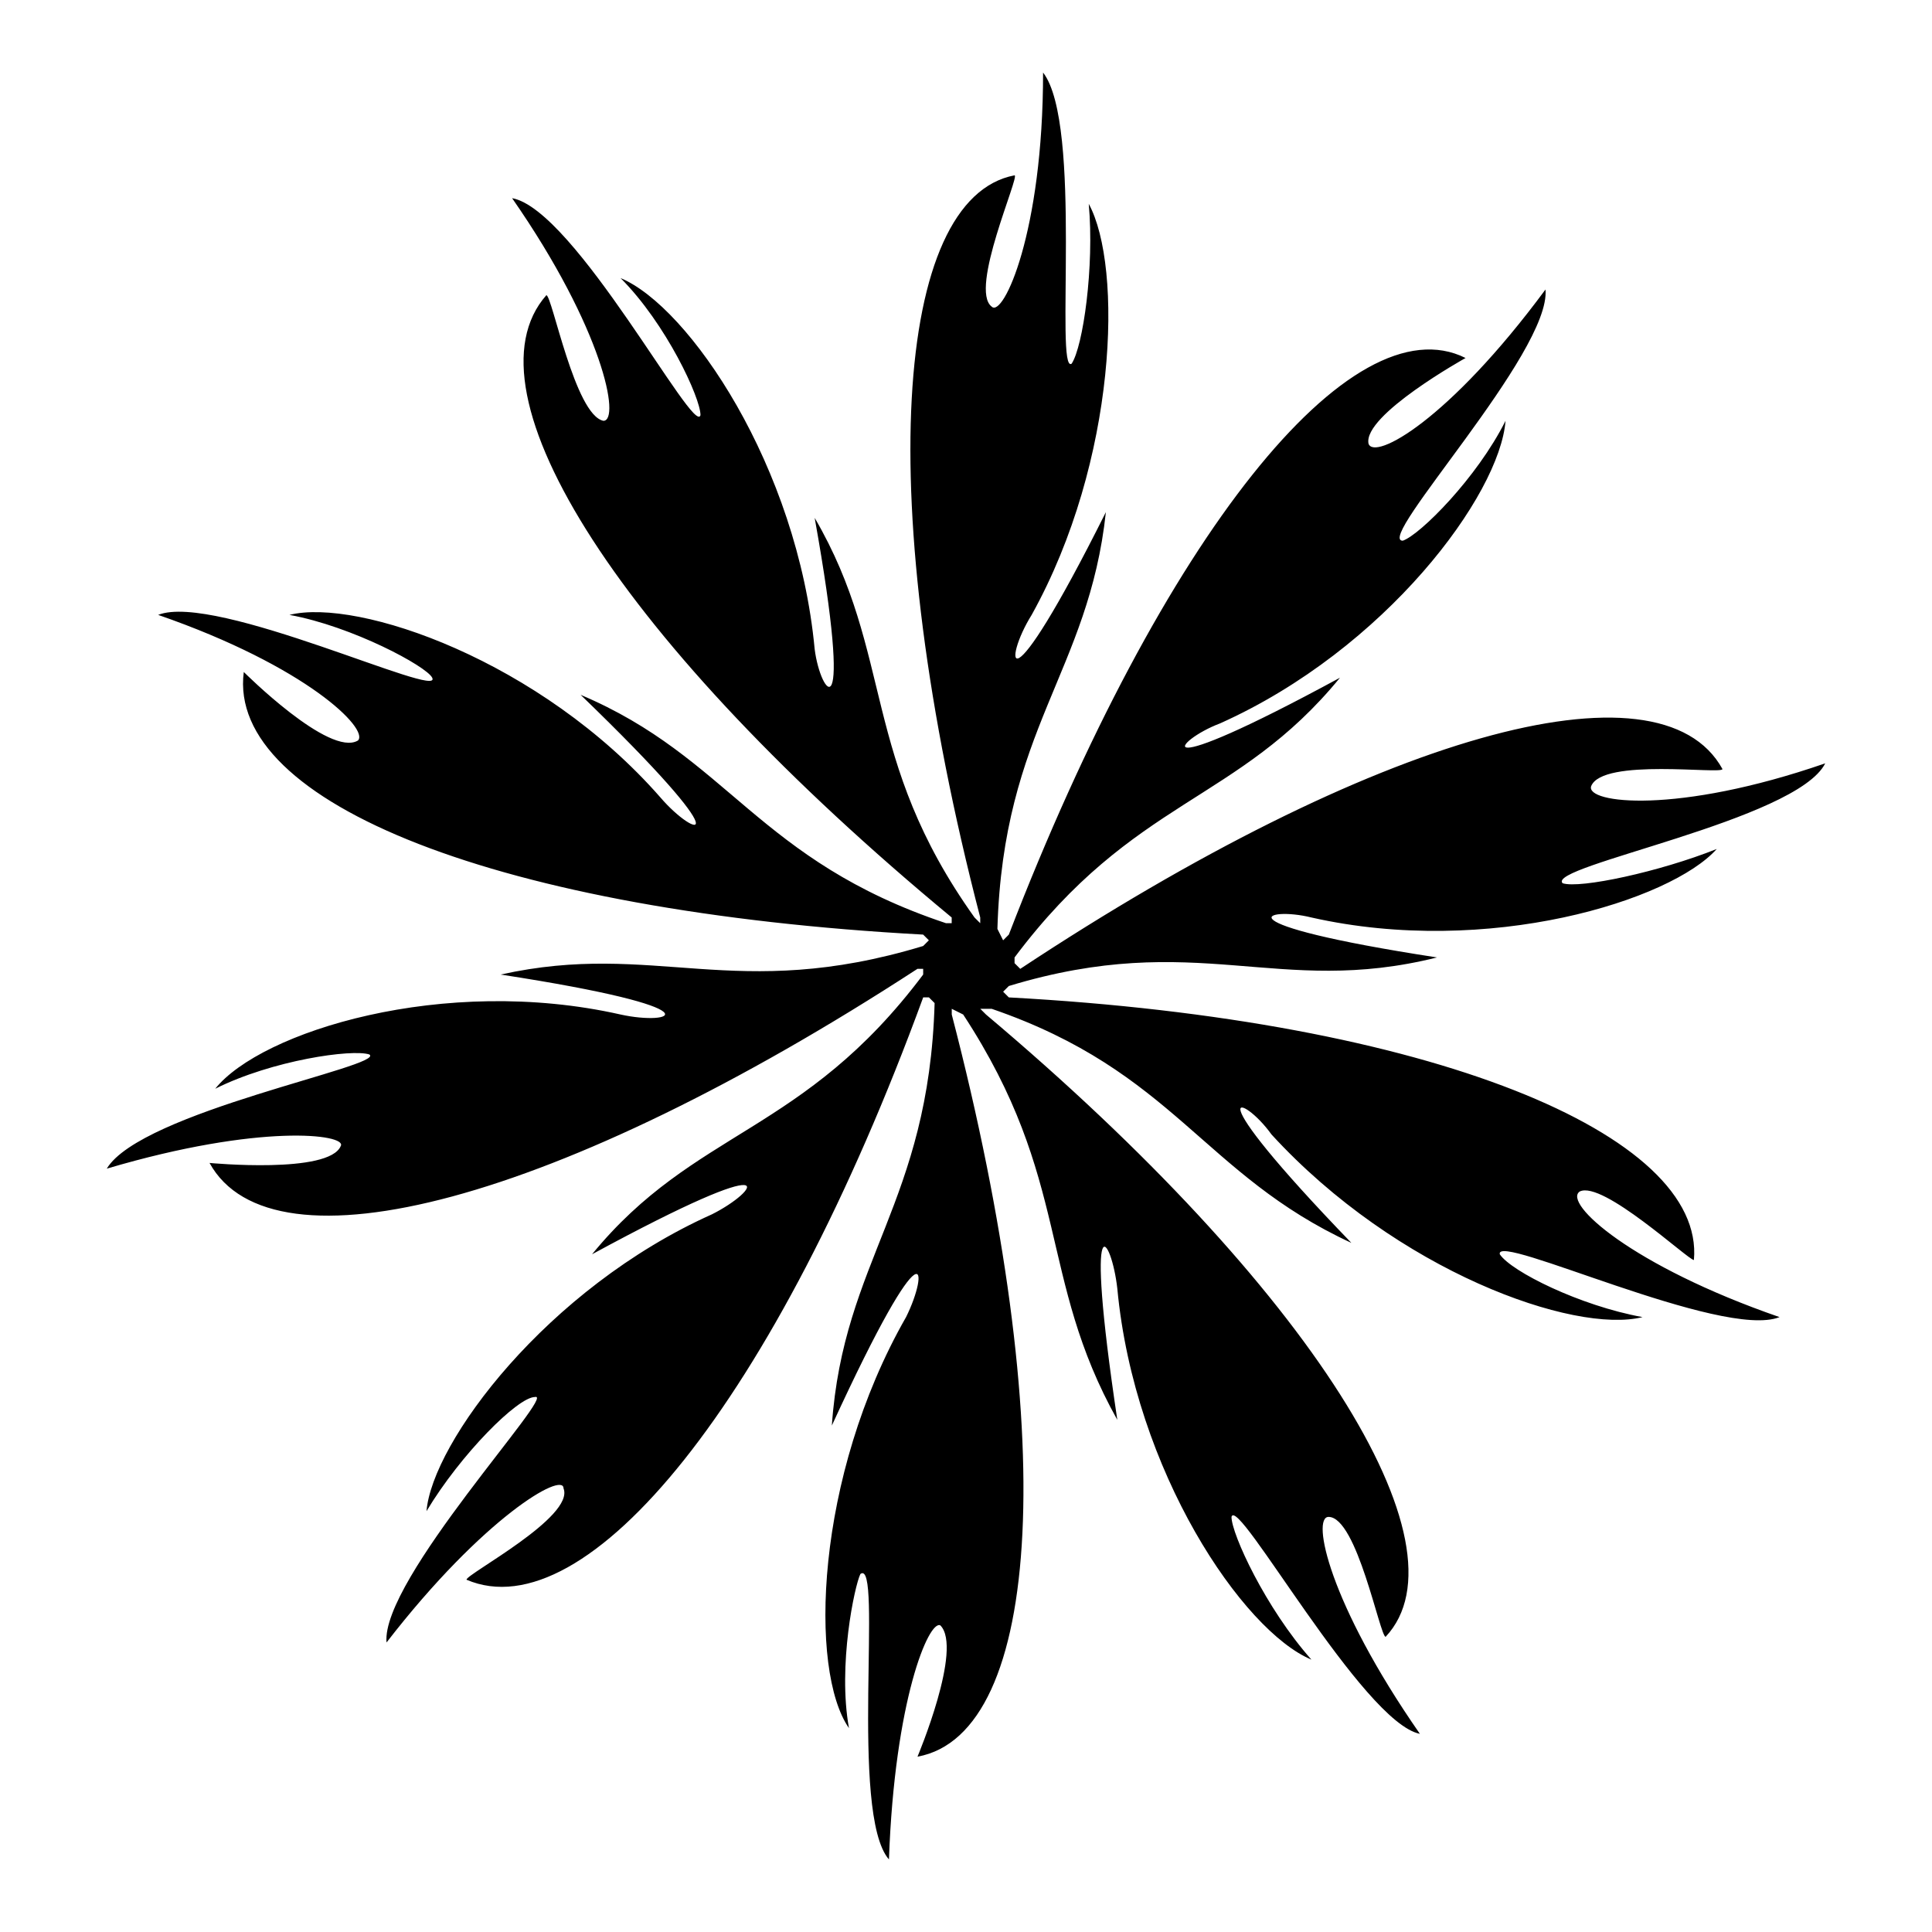 <?xml version="1.0" encoding="UTF-8"?>
<!-- The Best Svg Icon site in the world: iconSvg.co, Visit us! https://iconsvg.co -->
<svg fill="#000000" width="800px" height="800px" version="1.1" viewBox="144 144 512 512" xmlns="http://www.w3.org/2000/svg">
 <path d="m412.86 190.46c1.512 0-12.105 30.258-6.051 34.797 3.027 3.027 13.617-19.668 13.617-62.031 10.59 13.617 3.027 80.188 7.566 77.16 3.027-4.539 6.051-25.719 4.539-42.363 9.078 16.641 7.566 68.082-15.129 108.93-7.566 12.105-7.566 27.234 19.668-27.234-4.539 42.363-27.234 57.492-28.746 110.45l1.512 3.027 1.512-1.512c40.848-105.91 90.777-167.94 121.04-152.81 0 0-27.234 15.129-25.719 22.695 1.512 4.539 21.18-6.051 46.902-40.848 1.512 16.641-45.387 66.57-37.824 66.57 4.539-1.512 19.668-16.641 27.234-31.773-1.512 19.668-31.773 60.52-75.648 80.188-12.105 4.539-21.18 16.641 31.773-12.105-27.234 33.285-54.465 31.773-86.238 74.133v1.512l1.512 1.512c93.801-62.031 169.45-83.211 186.09-52.953 0 1.512-31.773-3.027-34.797 4.539-1.512 4.539 22.695 7.566 62.031-6.051-7.566 15.129-74.133 27.234-69.594 31.773 4.539 1.512 25.719-3.027 40.848-9.078-12.105 13.617-60.52 28.746-107.42 18.156-12.105-3.027-25.719 1.512 33.285 10.59-42.363 10.59-63.543-7.566-113.47 7.566l-1.512 1.512 1.512 1.512c111.96 6.051 184.58 36.312 181.55 69.594-1.512 0-24.207-21.18-30.258-18.156-4.539 3.027 13.617 19.668 52.953 33.285-15.129 6.051-75.648-22.695-74.133-16.641 3.027 4.539 21.18 13.617 37.824 16.641-18.156 4.539-65.055-12.105-98.34-48.414-7.566-10.59-21.18-15.129 21.18 28.746-39.336-18.156-46.902-45.387-95.316-62.031h-3.027l1.512 1.512c86.238 72.621 128.6 140.7 105.91 164.91-1.512 0-7.566-31.773-15.129-31.773-4.539 0 0 22.695 24.207 57.492-15.129-3.027-48.414-63.543-49.926-57.492 0 4.539 9.078 24.207 21.18 37.824-18.156-7.566-46.902-49.926-51.441-98.34-1.512-13.617-9.078-25.719 0 34.797-21.18-37.824-12.105-63.543-40.848-107.42l-3.027-1.512v1.512c28.746 110.45 24.207 190.63-9.078 196.68 0 0 12.105-28.746 6.051-34.797-3.027-1.512-12.105 19.668-13.617 62.031-10.59-12.105-1.512-80.188-7.566-75.648-1.512 3.027-6.051 24.207-3.027 40.848-10.59-15.129-9.078-66.57 15.129-108.93 6.051-12.105 6.051-27.234-19.668 28.746 3.027-43.875 25.719-59.004 27.234-111.96l-1.512-1.512h-1.512c-39.336 107.42-89.262 167.94-121.04 154.32 0-1.512 28.746-16.641 25.719-24.207 0-4.539-21.18 7.566-46.902 40.848-1.512-16.641 45.387-66.57 39.336-65.055-4.539 0-19.668 15.129-28.746 30.258 1.512-18.156 31.773-59.004 75.648-78.672 12.105-6.051 21.18-18.156-31.773 10.59 27.234-33.285 55.98-31.773 87.75-74.133v-1.512h-1.512c-95.316 62.031-170.96 81.699-187.61 51.441 0 0 31.773 3.027 34.797-4.539 1.512-3.027-21.18-6.051-62.031 6.051 9.078-15.129 74.133-27.234 69.594-30.258-4.539-1.512-25.719 1.512-40.848 9.078 12.105-15.129 60.52-30.258 107.42-19.668 13.617 3.027 27.234-1.512-31.773-10.59 40.848-9.078 62.031 7.566 111.96-7.566l1.512-1.512-1.512-1.512c-111.96-6.051-184.58-34.797-180.04-69.594 0 0 22.695 22.695 30.258 18.156 3.027-3.027-13.617-19.668-52.953-33.285 15.129-6.051 75.648 22.695 72.621 16.641-1.512-3.027-21.18-13.617-37.824-16.641 18.156-4.539 66.57 12.105 98.34 48.414 9.078 10.59 22.695 15.129-21.18-27.234 39.336 16.641 46.902 43.875 96.828 60.52h1.512v-1.512c-87.75-72.621-130.11-139.19-107.42-164.91 1.512 0 7.566 31.773 15.129 33.285 4.539 0 0-24.207-24.207-59.004 16.641 3.027 48.414 63.543 49.926 57.492 0-4.539-9.078-24.207-21.18-36.312 18.156 7.566 46.902 49.926 51.441 98.34 1.512 12.105 10.59 24.207 0-34.797 21.18 36.312 12.105 63.543 42.363 105.91l1.512 1.512v-1.512c-28.746-110.45-22.695-190.63 9.078-196.68z" fill-rule="evenodd"/>
</svg>
